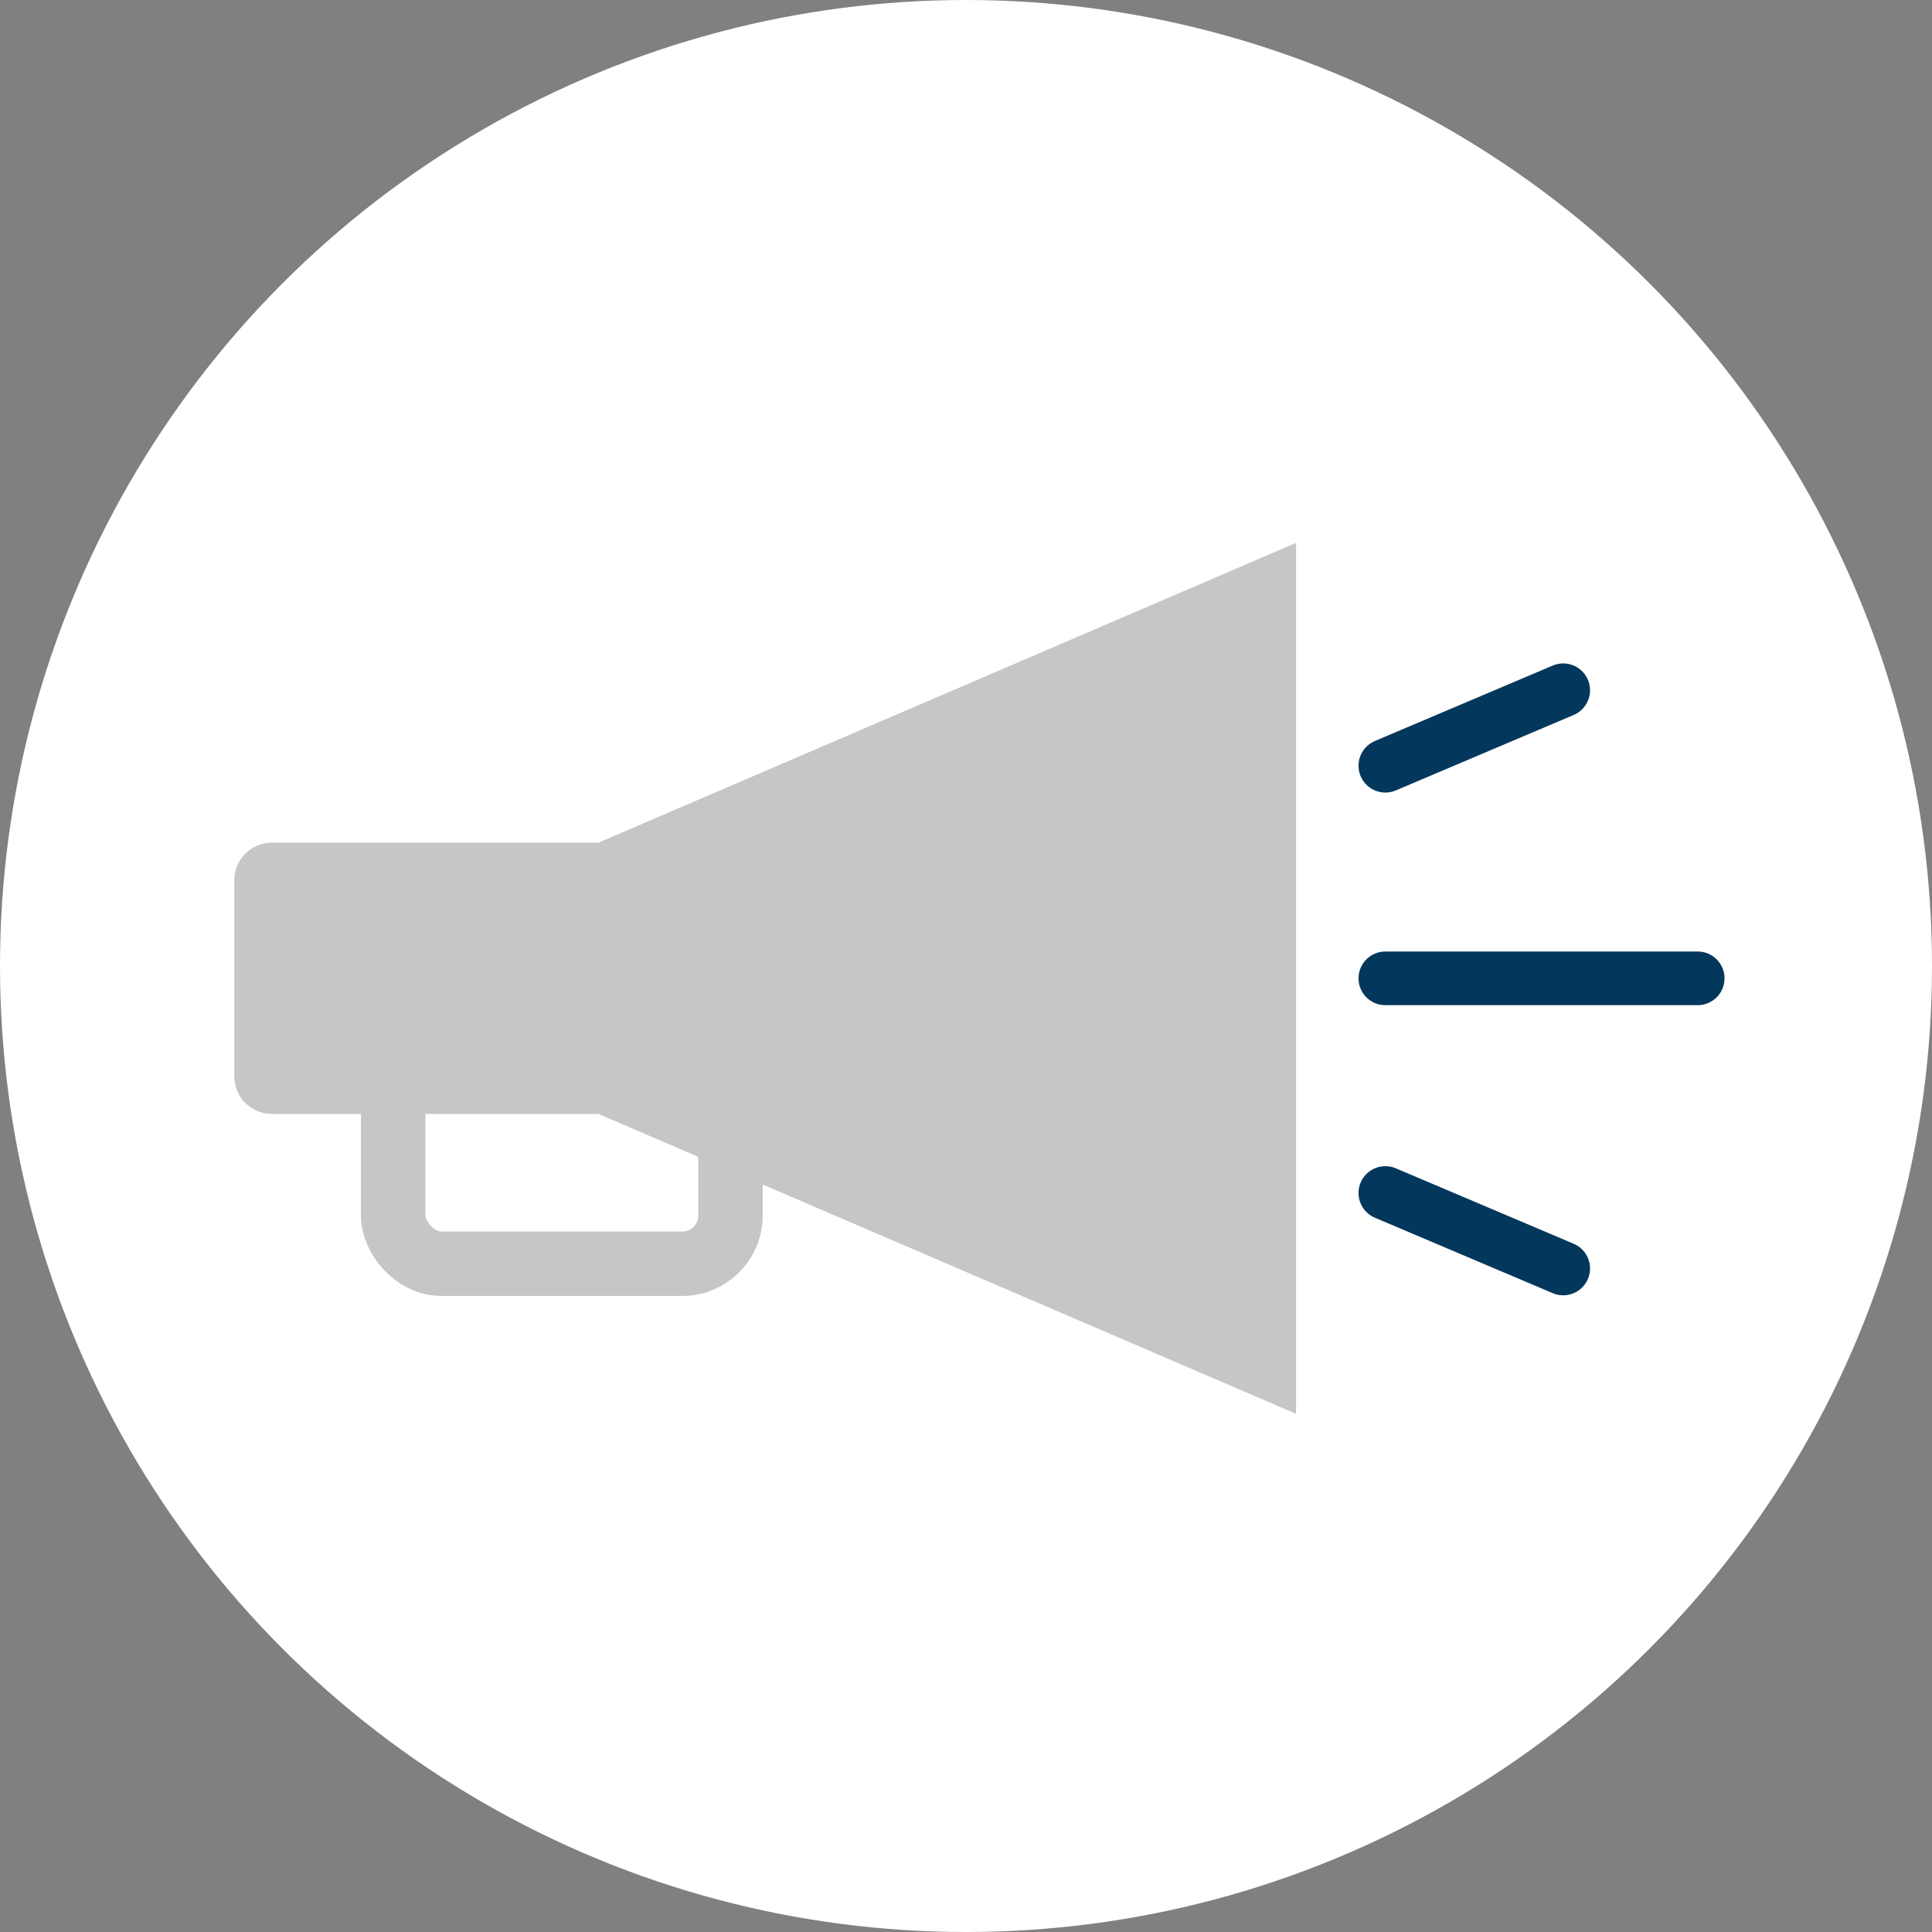 <svg xmlns="http://www.w3.org/2000/svg" viewBox="0 0 180 180"><rect x="0" y="0" width="180" height="180" fill="#808080" stroke="none"/><defs><style>.cls-1{fill:#fff;}.cls-2{fill:#c5c6c6;}.cls-3,.cls-4{fill:none;stroke-miterlimit:10;}.cls-3{stroke:#c5c6c6;stroke-width:6px;}.cls-4{stroke:#04375c;stroke-linecap:round;stroke-width:5px;}</style></defs><g id="Ebene_2" data-name="Ebene 2"><circle class="cls-1" cx="90" cy="90" r="90"/></g><g id="Ebene_1" data-name="Ebene 1"><path class="cls-2" d="M55.75,78.51H25.33a3.5,3.5,0,0,0-3.5,3.5v18.27a3.5,3.5,0,0,0,3.5,3.5H55.75l65,27.94V50.58Z"/><rect class="cls-3" x="36.63" y="87.82" width="31.43" height="29.92" rx="4.49"/><line class="cls-4" x1="129.07" y1="91.15" x2="158.17" y2="91.15"/><line class="cls-4" x1="129.07" y1="111.15" x2="145.64" y2="118.18"/><line class="cls-4" x1="129.07" y1="71.34" x2="145.64" y2="64.31"/></g></svg>